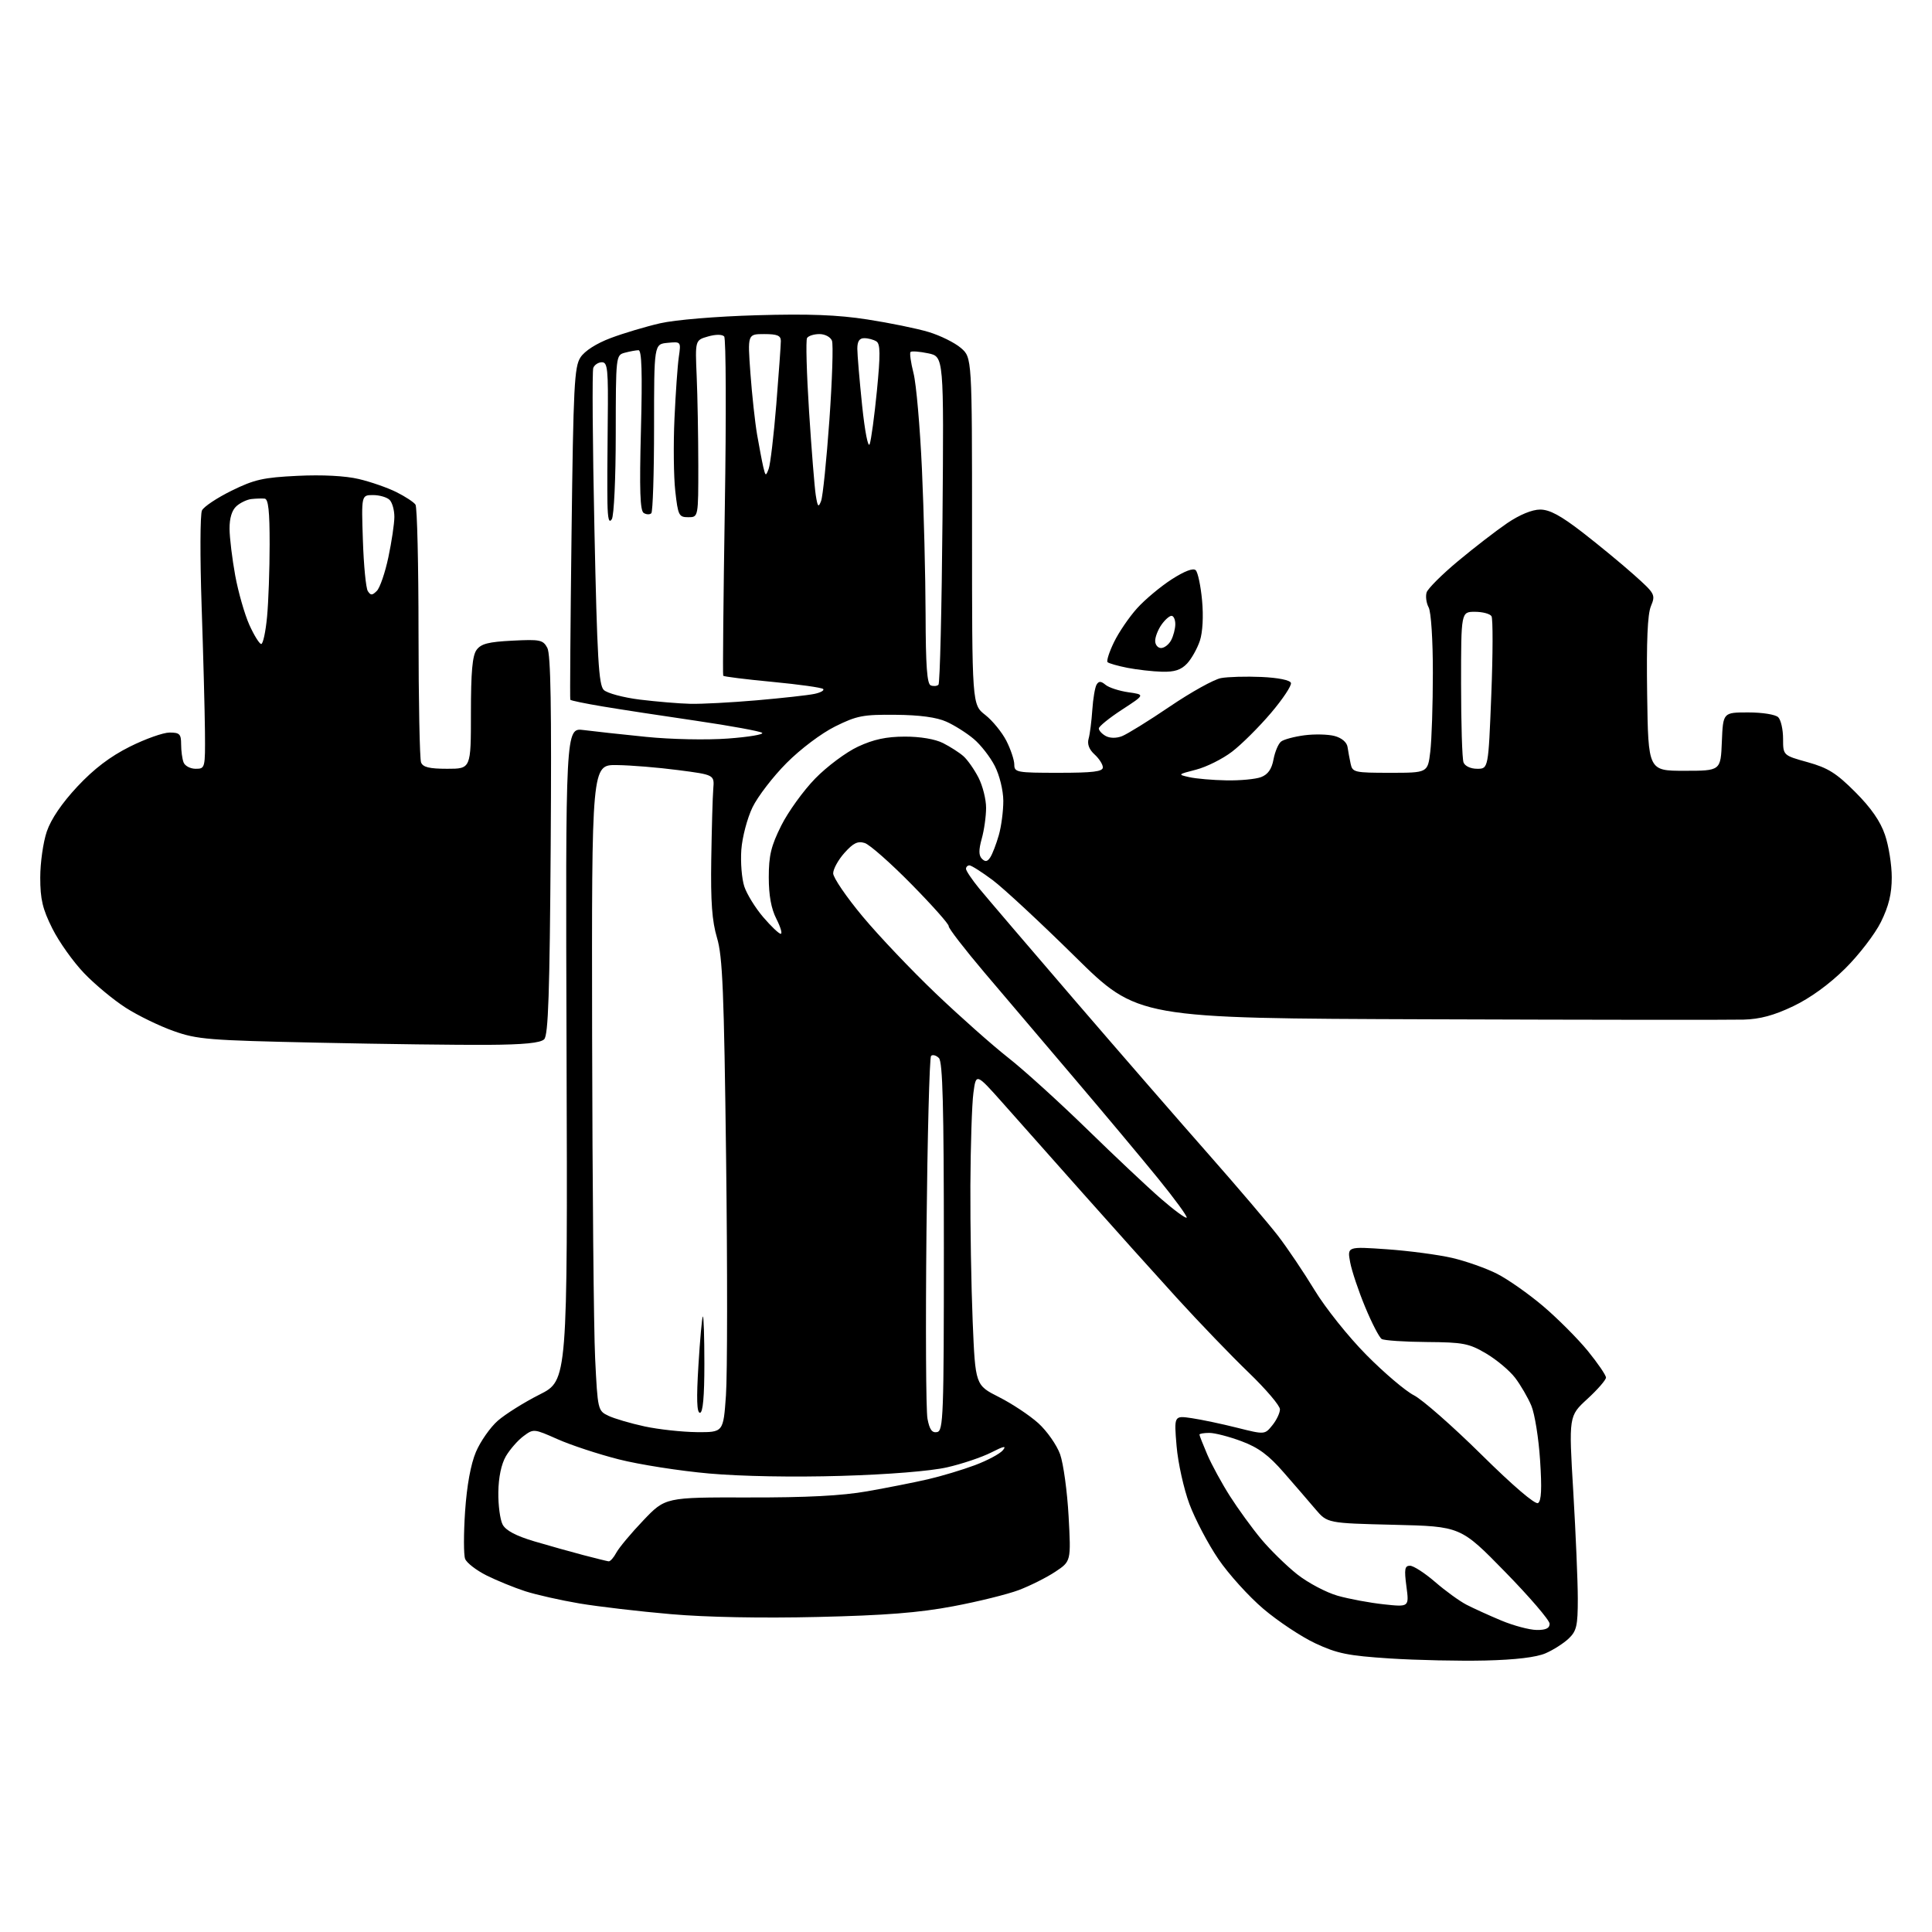 <?xml version="1.0" encoding="UTF-8" standalone="no"?>
<svg 
  version="1.1" 
  xmlns="http://www.w3.org/2000/svg" 
  xmlns:xlink="http://www.w3.org/1999/xlink" 
  xmlns:svg="http://www.w3.org/2000/svg"
  xmlns:rdf="http://www.w3.org/1999/02/22-rdf-syntax-ns#"
  xmlns:cc="http://creativecommons.org/ns#"
  xmlns:dc="http://purl.org/dc/elements/1.1/"
  viewBox="0 0 480 480"
  width="480"
  height="480"
>
<style>svg {background-color: white; }</style>"
<path stroke="none" fill="black" fill-rule="evenodd" d="M369.00,412.55C362.68,412.70 352.02,412.47 345.31,412.04C334.88,411.36 332.22,410.82 326.81,408.29C323.34,406.67 317.53,402.81 313.90,399.73C310.27,396.65 305.22,391.06 302.68,387.32C300.13,383.57 296.91,377.43 295.51,373.68C294.11,369.92 292.67,363.44 292.32,359.27C291.68,351.69 291.68,351.69 296.09,352.34C298.52,352.70 303.59,353.77 307.36,354.72C314.22,356.44 314.22,356.44 316.11,354.11C317.15,352.83 318.00,351.04 318.00,350.14C318.01,349.24 314.50,345.12 310.22,341.00C305.94,336.88 297.92,328.55 292.41,322.50C286.90,316.45 276.39,304.75 269.07,296.50C261.74,288.25 252.77,278.14 249.13,274.04C242.50,266.59 242.50,266.59 241.84,271.54C241.47,274.27 241.14,284.60 241.09,294.50C241.04,304.40 241.30,319.62 241.66,328.32C242.32,344.13 242.32,344.13 248.19,347.10C251.42,348.73 255.82,351.65 257.97,353.59C260.12,355.54 262.55,359.01 263.38,361.31C264.20,363.62 265.15,370.54 265.49,376.70C266.10,387.90 266.10,387.90 262.18,390.50C260.03,391.93 255.97,393.96 253.17,395.03C250.37,396.09 243.00,397.92 236.79,399.08C228.32,400.68 219.92,401.34 203.17,401.73C189.28,402.06 175.48,401.80 166.67,401.03C158.88,400.36 148.68,399.16 144.00,398.38C139.32,397.59 133.25,396.22 130.50,395.34C127.75,394.45 123.42,392.68 120.87,391.41C118.33,390.13 115.94,388.29 115.56,387.30C115.18,386.32 115.18,381.01 115.55,375.50C115.99,369.06 116.95,363.81 118.24,360.74C119.35,358.13 121.79,354.63 123.67,352.98C125.56,351.33 130.23,348.40 134.06,346.47C141.02,342.96 141.02,342.96 140.76,261.88C140.50,180.80 140.50,180.80 145.00,181.38C147.47,181.70 154.45,182.46 160.50,183.07C166.70,183.70 175.58,183.88 180.85,183.49C185.99,183.11 189.82,182.47 189.35,182.07C188.88,181.68 181.53,180.33 173.00,179.08C164.47,177.84 153.98,176.23 149.69,175.51C145.39,174.79 141.79,174.05 141.69,173.85C141.58,173.66 141.72,155.03 142.00,132.45C142.45,95.87 142.69,91.12 144.22,88.79C145.27,87.18 148.16,85.33 151.72,83.99C154.90,82.79 160.43,81.14 164.00,80.32C167.75,79.46 177.91,78.61 188.00,78.32C200.95,77.95 208.10,78.22 215.50,79.37C221.00,80.22 227.86,81.62 230.73,82.49C233.61,83.36 237.21,85.14 238.73,86.45C241.50,88.83 241.50,88.83 241.50,131.94C241.50,175.06 241.50,175.06 244.78,177.62C246.58,179.03 248.94,181.93 250.03,184.05C251.11,186.18 252.00,188.84 252.00,189.96C252.00,191.89 252.60,192.00 263.00,192.00C271.55,192.00 274.00,191.70 274.00,190.65C274.00,189.92 273.07,188.47 271.94,187.44C270.59,186.22 270.08,184.87 270.46,183.54C270.78,182.42 271.19,179.20 271.38,176.38C271.57,173.56 272.05,170.73 272.45,170.08C273.00,169.18 273.54,169.20 274.68,170.15C275.50,170.83 278.05,171.66 280.34,171.99C284.50,172.58 284.50,172.58 278.75,176.32C275.59,178.38 273.00,180.48 273.00,180.98C273.00,181.49 273.76,182.33 274.70,182.85C275.72,183.42 277.33,183.45 278.73,182.91C280.01,182.42 285.37,179.11 290.63,175.54C295.89,171.97 301.61,168.79 303.35,168.47C305.08,168.15 309.61,168.02 313.42,168.19C317.57,168.38 320.50,168.97 320.73,169.67C320.94,170.32 318.70,173.69 315.74,177.17C312.78,180.65 308.44,184.97 306.09,186.76C303.75,188.55 299.73,190.56 297.16,191.22C292.58,192.40 292.55,192.43 295.50,193.09C297.15,193.46 301.28,193.82 304.68,193.88C308.09,193.95 311.97,193.58 313.31,193.07C315.01,192.42 315.95,191.10 316.40,188.67C316.76,186.76 317.60,184.77 318.28,184.24C318.95,183.71 321.56,183.01 324.08,182.68C326.60,182.35 329.98,182.43 331.58,182.86C333.34,183.33 334.61,184.41 334.79,185.57C334.95,186.63 335.29,188.51 335.56,189.75C336.01,191.89 336.50,192.00 345.38,192.00C354.72,192.00 354.72,192.00 355.35,186.75C355.70,183.86 355.99,175.06 355.99,167.18C356.00,159.03 355.55,152.02 354.94,150.90C354.36,149.81 354.14,148.14 354.44,147.18C354.75,146.23 358.26,142.72 362.25,139.40C366.24,136.07 371.74,131.83 374.47,129.97C377.55,127.88 380.66,126.60 382.64,126.60C385.00,126.60 387.76,128.09 393.17,132.27C397.20,135.39 402.95,140.13 405.94,142.80C411.20,147.50 411.34,147.75 410.17,150.59C409.32,152.63 409.04,159.32 409.23,172.51C409.50,191.50 409.50,191.50 418.50,191.50C427.50,191.50 427.50,191.50 427.79,184.25C428.09,177.00 428.09,177.00 434.34,177.00C437.88,177.00 441.12,177.52 441.80,178.20C442.46,178.86 443.00,181.26 443.00,183.54C443.00,187.67 443.00,187.67 449.12,189.37C454.16,190.78 456.23,192.07 460.94,196.79C464.85,200.70 467.18,204.05 468.32,207.43C469.25,210.14 470.00,214.89 470.00,217.98C470.00,222.07 469.26,225.10 467.32,229.05C465.84,232.05 461.83,237.27 458.40,240.66C454.45,244.56 449.74,247.98 445.52,249.99C440.75,252.27 437.27,253.21 433.19,253.32C430.06,253.41 394.91,253.38 355.07,253.24C282.64,253.00 282.64,253.00 267.07,237.65C258.51,229.21 249.30,220.66 246.61,218.65C243.91,216.64 241.33,215.00 240.86,215.00C240.39,215.00 240.00,215.39 240.00,215.86C240.00,216.33 241.46,218.51 243.25,220.70C245.04,222.88 255.76,235.43 267.08,248.59C278.40,261.74 293.42,279.02 300.46,287.00C307.49,294.98 315.16,303.99 317.51,307.02C319.85,310.06 323.94,316.14 326.60,320.52C329.29,324.95 335.00,332.11 339.47,336.62C343.89,341.09 349.20,345.60 351.29,346.66C353.37,347.72 360.90,354.33 368.02,361.36C375.92,369.17 381.41,373.86 382.12,373.43C382.95,372.91 383.10,369.87 382.63,362.80C382.28,357.35 381.30,351.26 380.46,349.25C379.62,347.25 377.81,344.13 376.44,342.33C375.06,340.52 371.81,337.80 369.22,336.27C364.94,333.76 363.56,333.49 354.44,333.42C348.90,333.38 343.88,333.04 343.28,332.67C342.68,332.30 340.83,328.73 339.18,324.75C337.52,320.76 335.84,315.74 335.44,313.59C334.72,309.69 334.72,309.69 344.61,310.38C350.05,310.76 357.32,311.73 360.76,312.52C364.20,313.32 369.22,315.09 371.92,316.46C374.61,317.82 379.78,321.45 383.40,324.52C387.01,327.59 392.01,332.60 394.49,335.64C396.97,338.69 399.00,341.66 399.00,342.25C399.00,342.84 396.92,345.23 394.38,347.56C389.75,351.81 389.75,351.81 390.88,370.66C391.49,381.03 392.00,392.98 392.00,397.22C392.00,403.90 391.70,405.21 389.75,407.08C388.51,408.26 385.93,409.92 384.00,410.75C381.71,411.75 376.54,412.37 369.00,412.55zM381.75,404.96C384.06,404.99 385.00,404.54 385.00,403.42C385.00,402.55 380.03,396.76 373.95,390.54C362.90,379.23 362.90,379.23 346.34,378.83C329.78,378.43 329.78,378.43 326.83,374.97C325.21,373.06 321.66,368.94 318.93,365.82C315.17,361.50 312.65,359.64 308.45,358.07C305.41,356.93 301.82,356.00 300.46,356.00C299.11,356.00 298.00,356.19 298.00,356.42C298.00,356.65 298.88,358.89 299.95,361.39C301.03,363.90 303.56,368.55 305.59,371.73C307.61,374.90 311.10,379.70 313.35,382.40C315.60,385.09 319.63,389.03 322.30,391.15C324.98,393.26 329.50,395.65 332.34,396.46C335.18,397.26 340.34,398.22 343.80,398.59C350.10,399.27 350.10,399.27 349.42,394.14C348.85,389.85 349.00,389.00 350.31,389.00C351.17,389.00 353.97,390.81 356.52,393.01C359.07,395.22 362.58,397.77 364.33,398.68C366.07,399.58 369.98,401.36 373.00,402.62C376.02,403.88 379.96,404.93 381.75,404.96zM151.21,387.91C151.61,387.96 152.47,386.99 153.13,385.75C153.80,384.51 156.80,380.91 159.82,377.75C165.30,372.00 165.30,372.00 185.90,372.04C200.41,372.07 209.16,371.62 215.50,370.50C220.45,369.63 227.22,368.29 230.55,367.52C233.88,366.75 239.12,365.18 242.21,364.02C245.29,362.87 248.42,361.20 249.15,360.32C250.15,359.12 249.41,359.26 246.26,360.87C243.93,362.05 238.99,363.72 235.27,364.56C231.16,365.49 220.81,366.33 208.97,366.68C197.12,367.03 184.23,366.80 176.19,366.09C168.91,365.45 158.79,363.86 153.72,362.57C148.65,361.28 141.82,359.03 138.54,357.57C132.63,354.95 132.56,354.94 130.04,356.82C128.64,357.86 126.69,360.10 125.69,361.79C124.55,363.75 123.86,367.02 123.81,370.74C123.76,373.97 124.25,377.59 124.88,378.78C125.68,380.26 128.20,381.59 132.77,382.95C136.47,384.04 141.97,385.59 145.00,386.38C148.03,387.17 150.82,387.86 151.21,387.91zM173.11,355.81C179.71,355.86 179.71,355.86 180.36,346.68C180.72,341.63 180.74,315.23 180.40,288.00C179.88,246.24 179.53,237.64 178.14,233.00C176.90,228.84 176.55,224.08 176.71,213.50C176.83,205.80 177.05,197.93 177.21,196.00C177.50,192.50 177.50,192.50 168.50,191.33C163.55,190.68 156.69,190.12 153.25,190.08C147.00,190.00 147.00,190.00 147.11,257.25C147.18,294.24 147.51,330.35 147.86,337.49C148.49,350.31 148.54,350.50 151.16,351.75C152.63,352.45 156.68,353.64 160.16,354.39C163.65,355.14 169.47,355.77 173.11,355.81zM232.81,355.80C234.37,355.50 234.50,351.91 234.50,309.79C234.50,274.90 234.21,263.81 233.27,262.87C232.59,262.19 231.71,261.95 231.32,262.34C230.93,262.73 230.42,282.35 230.18,305.94C229.94,329.53 230.05,350.47 230.43,352.48C230.94,355.17 231.55,356.04 232.81,355.80zM173.90,351.00C173.12,351.00 173.01,347.55 173.52,339.25C173.91,332.79 174.41,327.31 174.62,327.08C174.83,326.85 175.00,332.14 175.00,338.83C175.00,347.01 174.64,351.00 173.90,351.00zM294.82,302.52C295.07,302.27 291.87,297.89 287.72,292.78C283.57,287.68 274.23,276.52 266.98,268.00C259.73,259.48 249.68,247.64 244.65,241.71C239.62,235.77 235.59,230.55 235.70,230.10C235.81,229.66 231.67,224.99 226.49,219.73C221.32,214.47 216.08,209.84 214.85,209.45C213.11,208.90 212.00,209.44 209.81,211.89C208.26,213.62 207.00,215.91 207.00,216.98C207.00,218.05 210.30,222.88 214.33,227.71C218.36,232.55 226.57,241.18 232.57,246.90C238.57,252.62 246.64,259.77 250.49,262.79C254.35,265.81 263.12,273.77 270.00,280.47C276.88,287.18 285.17,294.99 288.43,297.82C291.69,300.65 294.57,302.77 294.82,302.52zM121.20,259.59C114.22,259.64 95.22,259.40 79.00,259.05C51.79,258.47 49.00,258.25 43.11,256.15C39.60,254.91 34.26,252.31 31.25,250.38C28.24,248.45 23.57,244.59 20.89,241.78C18.20,238.98 14.65,233.99 13.00,230.68C10.57,225.82 10.00,223.42 10.00,218.02C10.00,214.35 10.73,209.21 11.63,206.58C12.68,203.50 15.38,199.53 19.22,195.42C23.36,191.00 27.34,187.97 32.23,185.52C36.10,183.58 40.56,182.00 42.13,182.00C44.63,182.00 45.00,182.37 45.00,184.92C45.00,186.52 45.27,188.55 45.61,189.42C45.94,190.29 47.29,191.00 48.61,191.00C50.96,191.00 51.00,190.86 50.92,181.75C50.87,176.66 50.50,162.60 50.09,150.50C49.68,138.40 49.72,127.74 50.18,126.81C50.63,125.88 53.94,123.68 57.54,121.91C63.19,119.13 65.40,118.63 73.92,118.22C80.04,117.92 85.80,118.22 89.13,119.01C92.08,119.70 96.30,121.17 98.50,122.27C100.70,123.37 102.83,124.77 103.23,125.38C103.64,126.00 103.98,140.30 103.98,157.17C103.99,174.04 104.27,188.55 104.61,189.42C105.07,190.61 106.66,191.00 111.11,191.00C117.00,191.00 117.00,191.00 117.00,177.19C117.00,166.93 117.36,162.89 118.40,161.47C119.51,159.94 121.35,159.47 127.31,159.17C134.19,158.82 134.91,158.97 135.98,160.96C136.83,162.54 137.05,175.79 136.82,210.02C136.57,246.76 136.22,257.18 135.20,258.20C134.29,259.12 130.19,259.53 121.20,259.59zM193.97,232.00C194.42,232.00 193.93,230.33 192.89,228.29C191.60,225.75 191.00,222.48 191.00,217.95C191.00,212.53 191.57,210.18 194.11,205.09C195.83,201.66 199.62,196.41 202.54,193.42C205.46,190.42 210.24,186.86 213.17,185.50C217.06,183.69 220.21,183.02 224.80,183.01C228.64,183.00 232.35,183.63 234.30,184.62C236.06,185.51 238.34,186.97 239.36,187.87C240.38,188.77 242.06,191.17 243.11,193.21C244.15,195.25 245.00,198.63 244.99,200.71C244.99,202.79 244.51,206.24 243.91,208.37C243.13,211.19 243.15,212.55 243.96,213.36C244.79,214.19 245.33,214.09 246.04,212.99C246.57,212.17 247.52,209.70 248.15,207.50C248.78,205.30 249.28,201.45 249.27,198.94C249.25,196.36 248.34,192.62 247.16,190.32C246.02,188.08 243.66,185.05 241.92,183.59C240.18,182.12 237.13,180.19 235.13,179.30C232.71,178.21 228.50,177.64 222.50,177.59C214.43,177.51 212.88,177.81 207.50,180.48C204.07,182.18 198.89,186.08 195.42,189.57C192.07,192.93 188.27,197.88 186.96,200.57C185.65,203.29 184.41,207.99 184.18,211.13C183.96,214.24 184.29,218.35 184.92,220.25C185.55,222.15 187.66,225.57 189.61,227.85C191.56,230.13 193.52,232.00 193.97,232.00zM367.00,191.00C369.78,191.00 369.78,191.00 370.51,172.60C370.91,162.47 370.93,153.70 370.56,153.10C370.19,152.49 368.33,152.00 366.44,152.00C363.00,152.00 363.00,152.00 363.00,169.92C363.00,179.77 363.27,188.55 363.61,189.42C363.96,190.34 365.38,191.00 367.00,191.00zM171.50,174.86C174.25,174.93 181.68,174.54 188.00,173.99C194.32,173.44 200.77,172.73 202.32,172.40C203.87,172.08 204.86,171.53 204.51,171.18C204.17,170.83 198.50,170.04 191.91,169.41C185.33,168.79 179.83,168.10 179.68,167.89C179.54,167.67 179.72,148.82 180.08,126.00C180.45,103.17 180.37,84.09 179.92,83.59C179.42,83.05 177.80,83.05 175.89,83.60C172.70,84.52 172.70,84.52 173.09,93.51C173.30,98.45 173.48,108.35 173.49,115.50C173.50,128.50 173.50,128.50 171.00,128.50C168.66,128.50 168.45,128.07 167.77,122.00C167.37,118.42 167.28,110.33 167.57,104.00C167.86,97.67 168.34,90.78 168.65,88.68C169.20,84.86 169.20,84.86 165.85,85.18C162.50,85.50 162.50,85.50 162.50,106.16C162.50,117.52 162.19,127.12 161.82,127.51C161.44,127.89 160.59,127.86 159.93,127.45C159.02,126.89 158.85,121.76 159.24,106.85C159.61,92.49 159.44,87.00 158.63,87.01C158.01,87.02 156.49,87.30 155.25,87.63C153.01,88.23 153.00,88.36 152.98,107.87C152.98,118.81 152.54,128.16 152.00,129.00C151.30,130.08 151.00,128.94 150.92,125.00C150.86,121.97 150.89,112.86 150.99,104.75C151.14,91.78 150.97,90.00 149.55,90.00C148.66,90.00 147.70,90.63 147.40,91.40C147.10,92.17 147.23,110.16 147.68,131.37C148.36,163.55 148.75,170.17 150.00,171.41C150.82,172.22 154.88,173.31 159.00,173.82C163.12,174.32 168.75,174.80 171.50,174.86zM233.16,170.12C233.52,169.78 233.97,151.30 234.16,129.04C234.50,88.59 234.50,88.59 230.60,87.78C228.45,87.33 226.48,87.18 226.22,87.45C225.96,87.71 226.29,90.08 226.96,92.71C227.64,95.35 228.57,106.05 229.05,116.50C229.53,126.95 229.93,143.22 229.96,152.67C229.99,165.46 230.32,169.95 231.25,170.29C231.94,170.54 232.80,170.47 233.16,170.12zM288.71,166.89C286.39,166.83 282.53,166.39 280.11,165.92C277.70,165.44 275.48,164.81 275.17,164.51C274.87,164.20 275.59,161.96 276.78,159.52C277.97,157.07 280.55,153.29 282.52,151.11C284.49,148.93 288.36,145.70 291.11,143.93C294.32,141.87 296.46,141.06 297.08,141.68C297.61,142.21 298.32,145.58 298.65,149.16C299.02,153.10 298.80,157.07 298.11,159.18C297.47,161.10 296.05,163.65 294.94,164.84C293.44,166.44 291.83,166.97 288.71,166.89zM288.46,161.00C289.27,161.00 290.40,160.13 290.96,159.07C291.53,158.00 292.00,156.20 292.00,155.07C292.00,153.93 291.58,153.00 291.06,153.00C290.54,153.00 289.41,154.00 288.56,155.22C287.70,156.44 287.00,158.24 287.00,159.22C287.00,160.20 287.66,161.00 288.46,161.00zM64.90,160.00C65.35,160.00 66.00,156.96 66.35,153.25C66.70,149.54 66.99,141.44 66.99,135.25C67.00,126.97 66.67,123.97 65.75,123.88C65.06,123.82 63.60,123.86 62.50,123.98C61.40,124.09 59.71,124.89 58.75,125.75C57.61,126.77 57.01,128.73 57.03,131.40C57.05,133.66 57.69,138.88 58.44,143.00C59.20,147.12 60.78,152.64 61.95,155.25C63.13,157.86 64.46,160.00 64.90,160.00zM93.63,146.80C94.39,146.04 95.68,142.28 96.49,138.45C97.30,134.63 97.97,130.13 97.98,128.45C97.99,126.77 97.46,124.86 96.80,124.20C96.14,123.54 94.29,123.00 92.69,123.00C89.78,123.00 89.78,123.00 90.16,134.25C90.36,140.44 90.91,146.11 91.38,146.85C92.10,147.97 92.47,147.96 93.63,146.80zM204.00,124.46C204.43,123.34 205.35,114.30 206.06,104.36C206.76,94.43 207.05,85.57 206.70,84.65C206.34,83.73 204.97,83.00 203.59,83.00C202.23,83.00 200.85,83.44 200.51,83.98C200.18,84.52 200.40,92.73 201.01,102.23C201.62,111.73 202.37,121.08 202.67,123.00C203.14,125.98 203.34,126.19 204.00,124.46zM190.97,116.50C191.39,115.40 192.24,108.18 192.87,100.47C193.49,92.75 194.00,85.66 194.00,84.72C194.00,83.37 193.11,83.00 189.86,83.00C185.73,83.00 185.73,83.00 186.44,92.74C186.83,98.09 187.58,104.95 188.10,107.99C188.63,111.02 189.31,114.62 189.63,116.00C190.18,118.33 190.27,118.36 190.97,116.50zM216.07,110.34C216.44,109.33 217.25,103.35 217.87,97.05C218.75,88.04 218.72,85.44 217.74,84.82C217.06,84.39 215.71,84.02 214.75,84.02C213.52,84.00 213.00,84.79 213.00,86.64C213.00,88.09 213.54,94.43 214.19,100.73C214.87,107.21 215.68,111.38 216.07,110.34z" />

</svg>